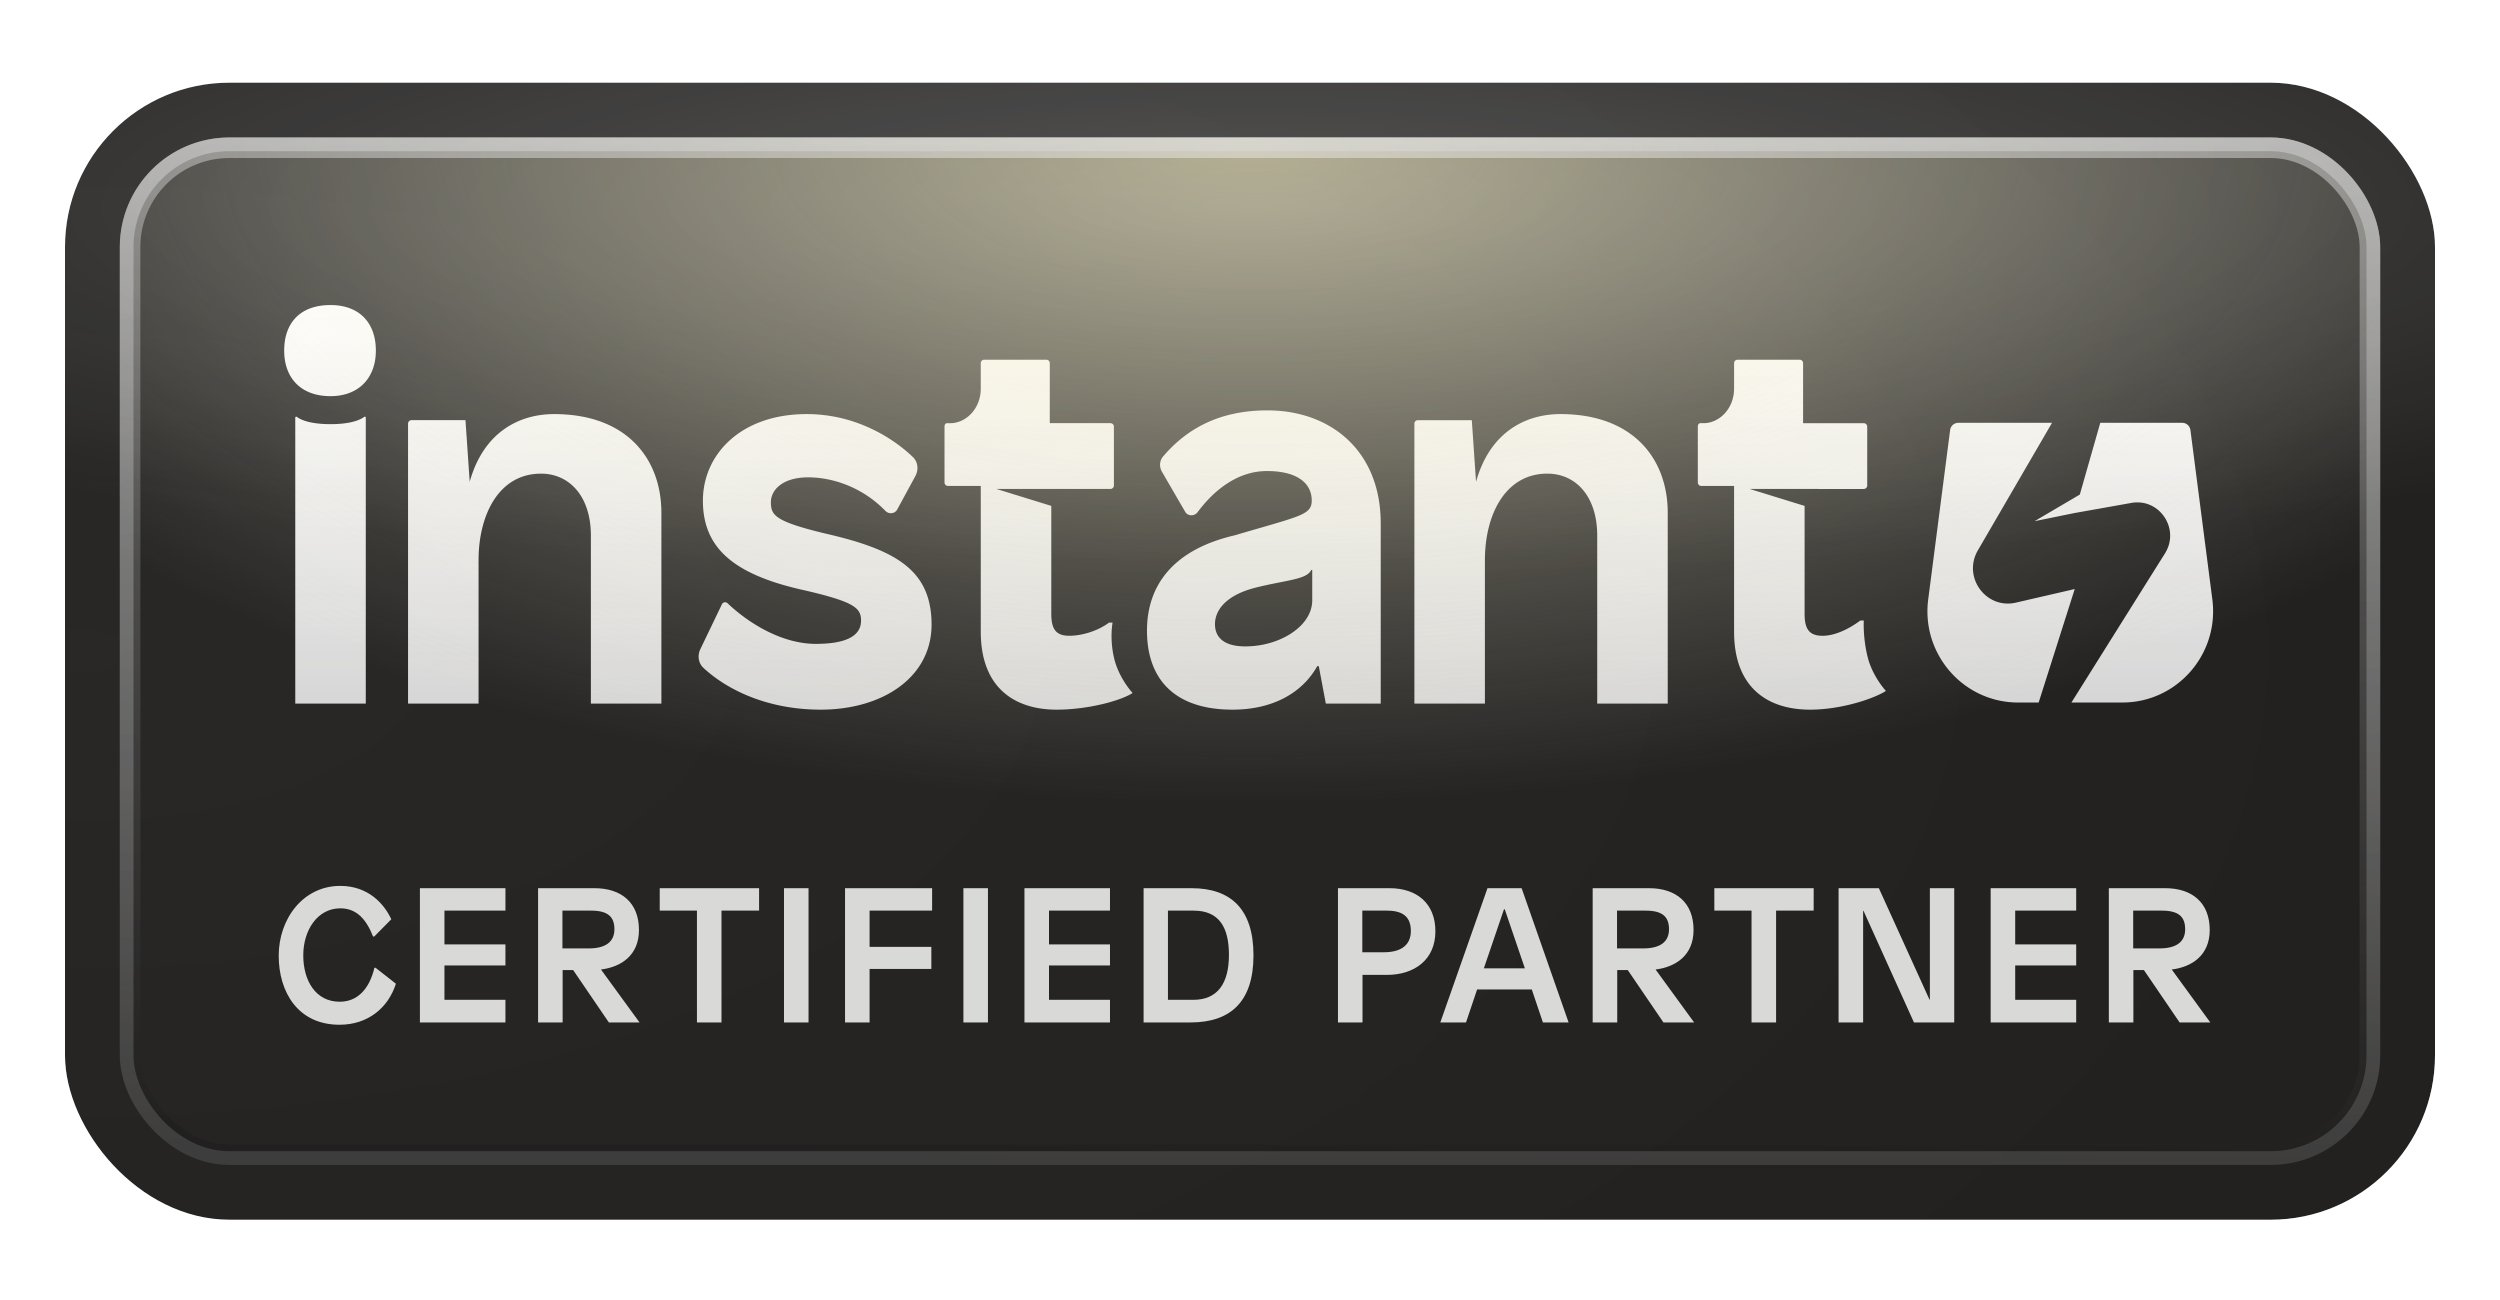 <svg xmlns="http://www.w3.org/2000/svg" width="500" height="260" fill="none"><mask id="b" width="497" height="245" x="3" y="0" maskUnits="userSpaceOnUse" style="mask-type:alpha"><path fill="#D9D9D9" d="M3 0h497v245H3z"/></mask><g filter="url(#a)" mask="url(#b)"><g clip-path="url(#c)"><rect width="474" height="227.41" x="13" y="13.795" fill="#222120" rx="32.879"/><rect width="474" height="227.41" x="13" y="13.795" fill="url(#d)" fill-opacity=".03" rx="32.879"/><path fill="url(#e)" fill-rule="evenodd" d="M72.853 80.63c.106-.081.304.002.304.136v57.212H59.054V80.766c0-.134.198-.217.304-.136.646.492 2.463 1.46 6.748 1.46 4.284 0 6.1-.969 6.747-1.46ZM56.838 67.38c0-5.567 3.224-9.11 9.268-9.11 5.741 0 9.066 3.543 9.066 9.11 0 5.365-3.325 9.11-9.066 9.11-6.044 0-9.268-3.745-9.268-9.11Zm104.494 12.698c-13.196 0-20.751 8.098-20.751 17.309 0 9.313 5.943 14.576 19.34 17.714 10.779 2.43 12.29 3.644 12.29 6.276 0 2.935-2.72 4.656-9.066 4.656-6.507 0-13.104-3.836-17.634-8.124a.707.707 0 0 0-1.125.202l-4.313 8.972c-.608 1.266-.421 2.791.605 3.744 4.632 4.307 12.667 8.365 23.474 8.365 12.39 0 22.161-6.478 22.161-17.005 0-10.932-7.152-14.981-21.254-18.22-10.074-2.43-10.88-3.644-10.88-6.276 0-2.43 2.317-4.96 7.455-4.96 4.675 0 10.685 1.805 15.449 6.708.688.708 1.889.595 2.361-.275l3.622-6.676c.683-1.259.547-2.821-.482-3.812-3.791-3.651-11.273-8.598-21.252-8.598Zm92.149-.744c-9.569 0-16.127 3.656-20.867 9.227-.727.854-.785 2.079-.222 3.05l4.639 8.001c.532.918 1.855.931 2.488.08 3.515-4.716 8.258-8.223 13.862-8.223 6.346 0 8.965 2.632 8.965 5.871 0 2.52-1.633 2.992-10.439 5.536h-.001c-1.453.421-3.103.897-4.972 1.449-12.592 2.935-17.538 10.27-17.538 19.076 0 9.617 5.44 15.791 17.125 15.791 7.756 0 13.81-3.138 16.933-8.705h.302l1.41 7.491h10.98v-36.036c0-14.576-10.073-22.608-22.665-22.608Zm8.966 31.921v6.073c0 5.162-6.457 9.211-13.408 9.211-4.13 0-6.044-1.72-6.044-4.453 0-2.733 2.126-5.817 8.27-7.335 1.803-.446 3.415-.765 4.816-1.043 3.374-.668 5.524-1.094 6.164-2.453h.202Zm97.476-42.054c.384 0 .695.314.695.7v11.993h12.131c.384 0 .694.313.694.7v11.76c0 .386-.31.699-.694.699h-9.072v-.006h-13.75l10.993 3.394v21.62c0 3.239 1.108 4.353 3.626 4.353 2.418 0 5.192-1.323 7.509-3.044h.705s-.216 3.278.753 7.231 3.671 6.846 3.671 6.846c-2.518 1.62-9.112 3.745-15.156 3.745-8.562 0-15.211-4.454-15.211-15.588V94.451h-6.559a.697.697 0 0 1-.694-.699V82.593c0-.386.168-.7.552-.7h.666c2.887 0 6.035-2.703 6.035-6.954V69.9c0-.386.311-.698.694-.698h12.412ZM312.09 80.078c-6.951 0-14.103 3.575-16.882 13.531l-.847-12.316h-10.79a.697.697 0 0 0-.694.7v55.985h14.103v-28.647c0-9.211 4.12-17.342 12.481-17.342 5.741 0 9.982 4.588 9.982 12.382v33.607h14.103V99.816c0-10.83-6.951-19.738-21.456-19.738ZM209.261 69.2c.384 0 .695.314.695.7v11.993h12.131c.384 0 .694.313.694.7v11.76c0 .386-.31.699-.694.699h-9.072v-.006h-13.75l10.993 3.394v21.62c0 3.239 1.108 4.353 3.626 4.353 2.418 0 5.605-.907 7.922-2.628h.705s-.629 3.278.34 7.231c.969 3.953 3.671 6.846 3.671 6.846-2.518 1.62-9.112 3.329-15.156 3.329-8.562 0-15.211-4.454-15.211-15.588V94.451h-6.559a.697.697 0 0 1-.694-.7V82.594c0-.386.168-.7.552-.7h.666c2.887 0 6.035-2.703 6.035-6.954V69.9c0-.386.311-.698.694-.698h12.412ZM93.941 93.61c2.778-9.957 9.93-13.532 16.881-13.532 14.505 0 21.456 8.907 21.456 19.738v38.162h-14.103v-33.607c0-7.794-4.24-12.382-9.982-12.382-8.36 0-12.48 8.131-12.48 17.342v28.647H81.61V81.992c0-.386.31-.7.694-.7h10.79l.847 12.317Zm316.463-11.786-14.833 25.511c-3.105 5.339 1.625 11.833 7.61 10.45l11.766-2.718-7.214 22.696h-4.116c-10.942 0-19.39-9.695-17.975-20.628l4.384-33.865a1.652 1.652 0 0 1 1.634-1.446h18.744Zm9.652 0-4.094 14.349-9.053 5.323 8-1.631 11.365-2.021c5.639-1.003 9.779 5.216 6.72 10.093l-18.71 29.826h10.208c10.942 0 19.39-9.695 17.974-20.628l-4.383-33.865a1.653 1.653 0 0 0-1.635-1.446h-16.392Z" clip-rule="evenodd"/><rect width="452.081" height="205.491" x="23.96" y="24.754" fill="url(#f)" fill-opacity=".6" rx="21.919" style="mix-blend-mode:overlay"/><rect width="447.971" height="201.382" x="26.015" y="26.809" stroke="url(#g)" stroke-opacity=".4" stroke-width="4.11" rx="19.864" style="mix-blend-mode:overlay"/><rect width="447.971" height="201.382" x="26.015" y="26.809" stroke="url(#h)" stroke-opacity=".3" stroke-width="4.11" rx="19.864" style="mix-blend-mode:color-burn"/><rect width="449.341" height="202.751" x="25.33" y="26.124" stroke="url(#i)" stroke-width="2.74" opacity=".5" rx="20.549"/><ellipse cx="251.37" cy="38.454" fill="url(#j)" opacity=".22" rx="369.884" ry="73.977"/><g filter="url(#k)"><path fill="#D9D9D8" d="M68.057 163.478c5.6 0 8.784 3.606 10.203 6.674l-3.414 3.453h-.23c-1.343-3.376-3.222-5.639-6.56-5.639-4.564 0-7.402 4.373-7.402 9.398 0 5.101 2.493 9.282 7.288 9.282 3.49 0 5.907-2.455 6.943-6.789h.23l4.066 3.184c-1.535 4.833-5.6 8.208-11.278 8.208-8.362 0-12.16-6.597-12.16-13.809 0-7.364 4.872-13.962 12.314-13.962Zm33.031.46v4.488H88.89v6.751h12.198v4.22H88.89v6.866h12.198v4.526H83.981v-26.851h17.107Zm6.528 0h11.277c5.37 0 8.899 2.877 8.899 8.362 0 5.102-3.605 7.403-7.595 7.902l7.71 10.587h-6.137l-7.135-10.472h-2.109v10.472h-4.91v-26.851Zm10.625 4.488h-5.754v7.557h5.256c3.26 0 5.14-1.228 5.14-3.836 0-2.455-1.266-3.721-4.642-3.721Zm33.575-4.488v4.488h-7.518v22.363h-4.91v-22.363h-7.442v-4.488h19.87Zm9.891 0v26.851h-4.91v-26.851h4.91Zm24.715 0v4.488h-12.505v7.25h12.352v4.411h-12.352v10.702h-4.91v-26.851h17.415Zm11.168 0v26.851h-4.91v-26.851h4.91Zm24.408 0v4.488H209.8v6.751h12.198v4.22H209.8v6.866h12.198v4.526H204.89v-26.851h17.108Zm6.72 0h9.589c7.864 0 12.39 4.181 12.39 13.426 0 9.244-4.565 13.425-12.582 13.425h-9.397v-26.851Zm10.011 4.488h-5.14v17.837h5.102c4.794 0 7.096-3.261 7.096-8.976 0-5.524-1.956-8.861-7.058-8.861Zm28.864-4.488h10.318c5.409 0 9.168 2.992 9.168 8.631 0 5.715-4.258 8.707-9.666 8.707h-4.91v9.513h-4.91v-26.851Zm9.82 4.488h-4.949v8.324h4.296c3.683 0 5.409-1.611 5.409-4.258 0-2.455-1.189-4.066-4.756-4.066Zm26.912-4.488 9.397 26.851h-5.14l-2.224-6.598h-10.933l-2.224 6.598h-5.14l9.436-26.851h6.828Zm-3.376 4.22h-.153l-4.028 11.814h8.209l-4.028-11.814Zm17.586-4.22h11.277c5.37 0 8.899 2.877 8.899 8.362 0 5.102-3.606 7.403-7.595 7.902l7.71 10.587h-6.137l-7.135-10.472h-2.11v10.472h-4.909v-26.851Zm10.625 4.488h-5.754v7.557h5.255c3.261 0 5.14-1.228 5.14-3.836 0-2.455-1.266-3.721-4.641-3.721Zm33.575-4.488v4.488h-7.518v22.363h-4.91v-22.363h-7.442v-4.488h19.87Zm28.111 0v26.851h-8.055l-10.089-22.325h-.076v22.325h-4.91v-26.851h8.055l10.127 22.286h.076v-22.286h4.872Zm24.393 0v4.488h-12.198v6.751h12.198v4.22h-12.198v6.866h12.198v4.526h-17.108v-26.851h17.108Zm6.528 0h11.277c5.37 0 8.899 2.877 8.899 8.362 0 5.102-3.606 7.403-7.595 7.902l7.71 10.587h-6.137l-7.135-10.472h-2.11v10.472h-4.909v-26.851Zm10.625 4.488h-5.754v7.557h5.255c3.261 0 5.14-1.228 5.14-3.836 0-2.455-1.266-3.721-4.641-3.721Z"/></g></g><rect width="475.37" height="228.78" x="12.315" y="13.11" stroke="#fff" stroke-opacity=".3" stroke-width="1.37" rx="33.564"/></g><defs><linearGradient id="e" x1="249.73" x2="249.73" y1="58.27" y2="139.192" gradientUnits="userSpaceOnUse"><stop stop-color="#fff"/><stop offset="1" stop-color="#fff" stop-opacity=".81"/></linearGradient><linearGradient id="g" x1="225.983" x2="218.343" y1="24.754" y2="229.961" gradientUnits="userSpaceOnUse"><stop stop-color="#fff"/><stop offset="1" stop-color="#fff" stop-opacity="0"/></linearGradient><linearGradient id="h" x1="250" x2="250" y1="24.754" y2="230.246" gradientUnits="userSpaceOnUse"><stop stop-opacity="0"/><stop offset="1" stop-color="#171614"/></linearGradient><linearGradient id="i" x1="250" x2="250" y1="24.754" y2="230.246" gradientUnits="userSpaceOnUse"><stop stop-color="#D4D4D4"/><stop offset="1" stop-color="#5A5A5A"/></linearGradient><radialGradient id="d" cx="0" cy="0" r="1" gradientTransform="matrix(474 0 0 227.41 13 127.5)" gradientUnits="userSpaceOnUse"><stop stop-color="#fff"/><stop offset="1" stop-color="#fff" stop-opacity="0"/></radialGradient><radialGradient id="f" cx="0" cy="0" r="1" gradientTransform="matrix(0 133.102 -292.825 0 250 24.754)" gradientUnits="userSpaceOnUse"><stop stop-color="#F8EEB5"/><stop offset="1" stop-color="#F4F0DD" stop-opacity="0"/></radialGradient><radialGradient id="j" cx="0" cy="0" r="1" gradientTransform="matrix(369.884 0 0 73.977 251.37 38.454)" gradientUnits="userSpaceOnUse"><stop stop-color="#fff"/><stop offset="1" stop-color="#fff" stop-opacity="0"/></radialGradient><filter id="a" width="498.659" height="252.069" x=".671" y="6.945" color-interpolation-filters="sRGB" filterUnits="userSpaceOnUse"><feFlood flood-opacity="0" result="BackgroundImageFix"/><feColorMatrix in="SourceAlpha" result="hardAlpha" values="0 0 0 0 0 0 0 0 0 0 0 0 0 0 0 0 0 0 127 0"/><feOffset dy="5.48"/><feGaussianBlur stdDeviation="5.48"/><feColorMatrix values="0 0 0 0 0 0 0 0 0 0 0 0 0 0 0 0 0 0 0.15 0"/><feBlend in2="BackgroundImageFix" result="effect1_dropShadow_4075_5280"/><feBlend in="SourceGraphic" in2="effect1_dropShadow_4075_5280" result="shape"/><feColorMatrix in="SourceAlpha" result="hardAlpha" values="0 0 0 0 0 0 0 0 0 0 0 0 0 0 0 0 0 0 127 0"/><feOffset dy="2.74"/><feComposite in2="hardAlpha" k2="-1" k3="1" operator="arithmetic"/><feColorMatrix values="0 0 0 0 1 0 0 0 0 1 0 0 0 0 1 0 0 0 0.05 0"/><feBlend in2="shape" result="effect2_innerShadow_4075_5280"/><feColorMatrix in="SourceAlpha" result="hardAlpha" values="0 0 0 0 0 0 0 0 0 0 0 0 0 0 0 0 0 0 127 0"/><feOffset dy="-5.48"/><feComposite in2="hardAlpha" k2="-1" k3="1" operator="arithmetic"/><feColorMatrix values="0 0 0 0 0 0 0 0 0 0 0 0 0 0 0 0 0 0 0.18 0"/><feBlend in2="effect2_innerShadow_4075_5280" result="effect3_innerShadow_4075_5280"/></filter><filter id="k" width="430.153" height="71.61" x="33.825" y="152.518" color-interpolation-filters="sRGB" filterUnits="userSpaceOnUse"><feFlood flood-opacity="0" result="BackgroundImageFix"/><feColorMatrix in="SourceAlpha" result="hardAlpha" values="0 0 0 0 0 0 0 0 0 0 0 0 0 0 0 0 0 0 127 0"/><feOffset dy="10.96"/><feGaussianBlur stdDeviation="10.96"/><feComposite in2="hardAlpha" operator="out"/><feColorMatrix values="0 0 0 0 0 0 0 0 0 0 0 0 0 0 0 0 0 0 0.25 0"/><feBlend in2="BackgroundImageFix" result="effect1_dropShadow_4075_5280"/><feBlend in="SourceGraphic" in2="effect1_dropShadow_4075_5280" result="shape"/></filter><clipPath id="c"><rect width="474" height="227.41" x="13" y="13.795" fill="#fff" rx="32.879"/></clipPath></defs></svg>